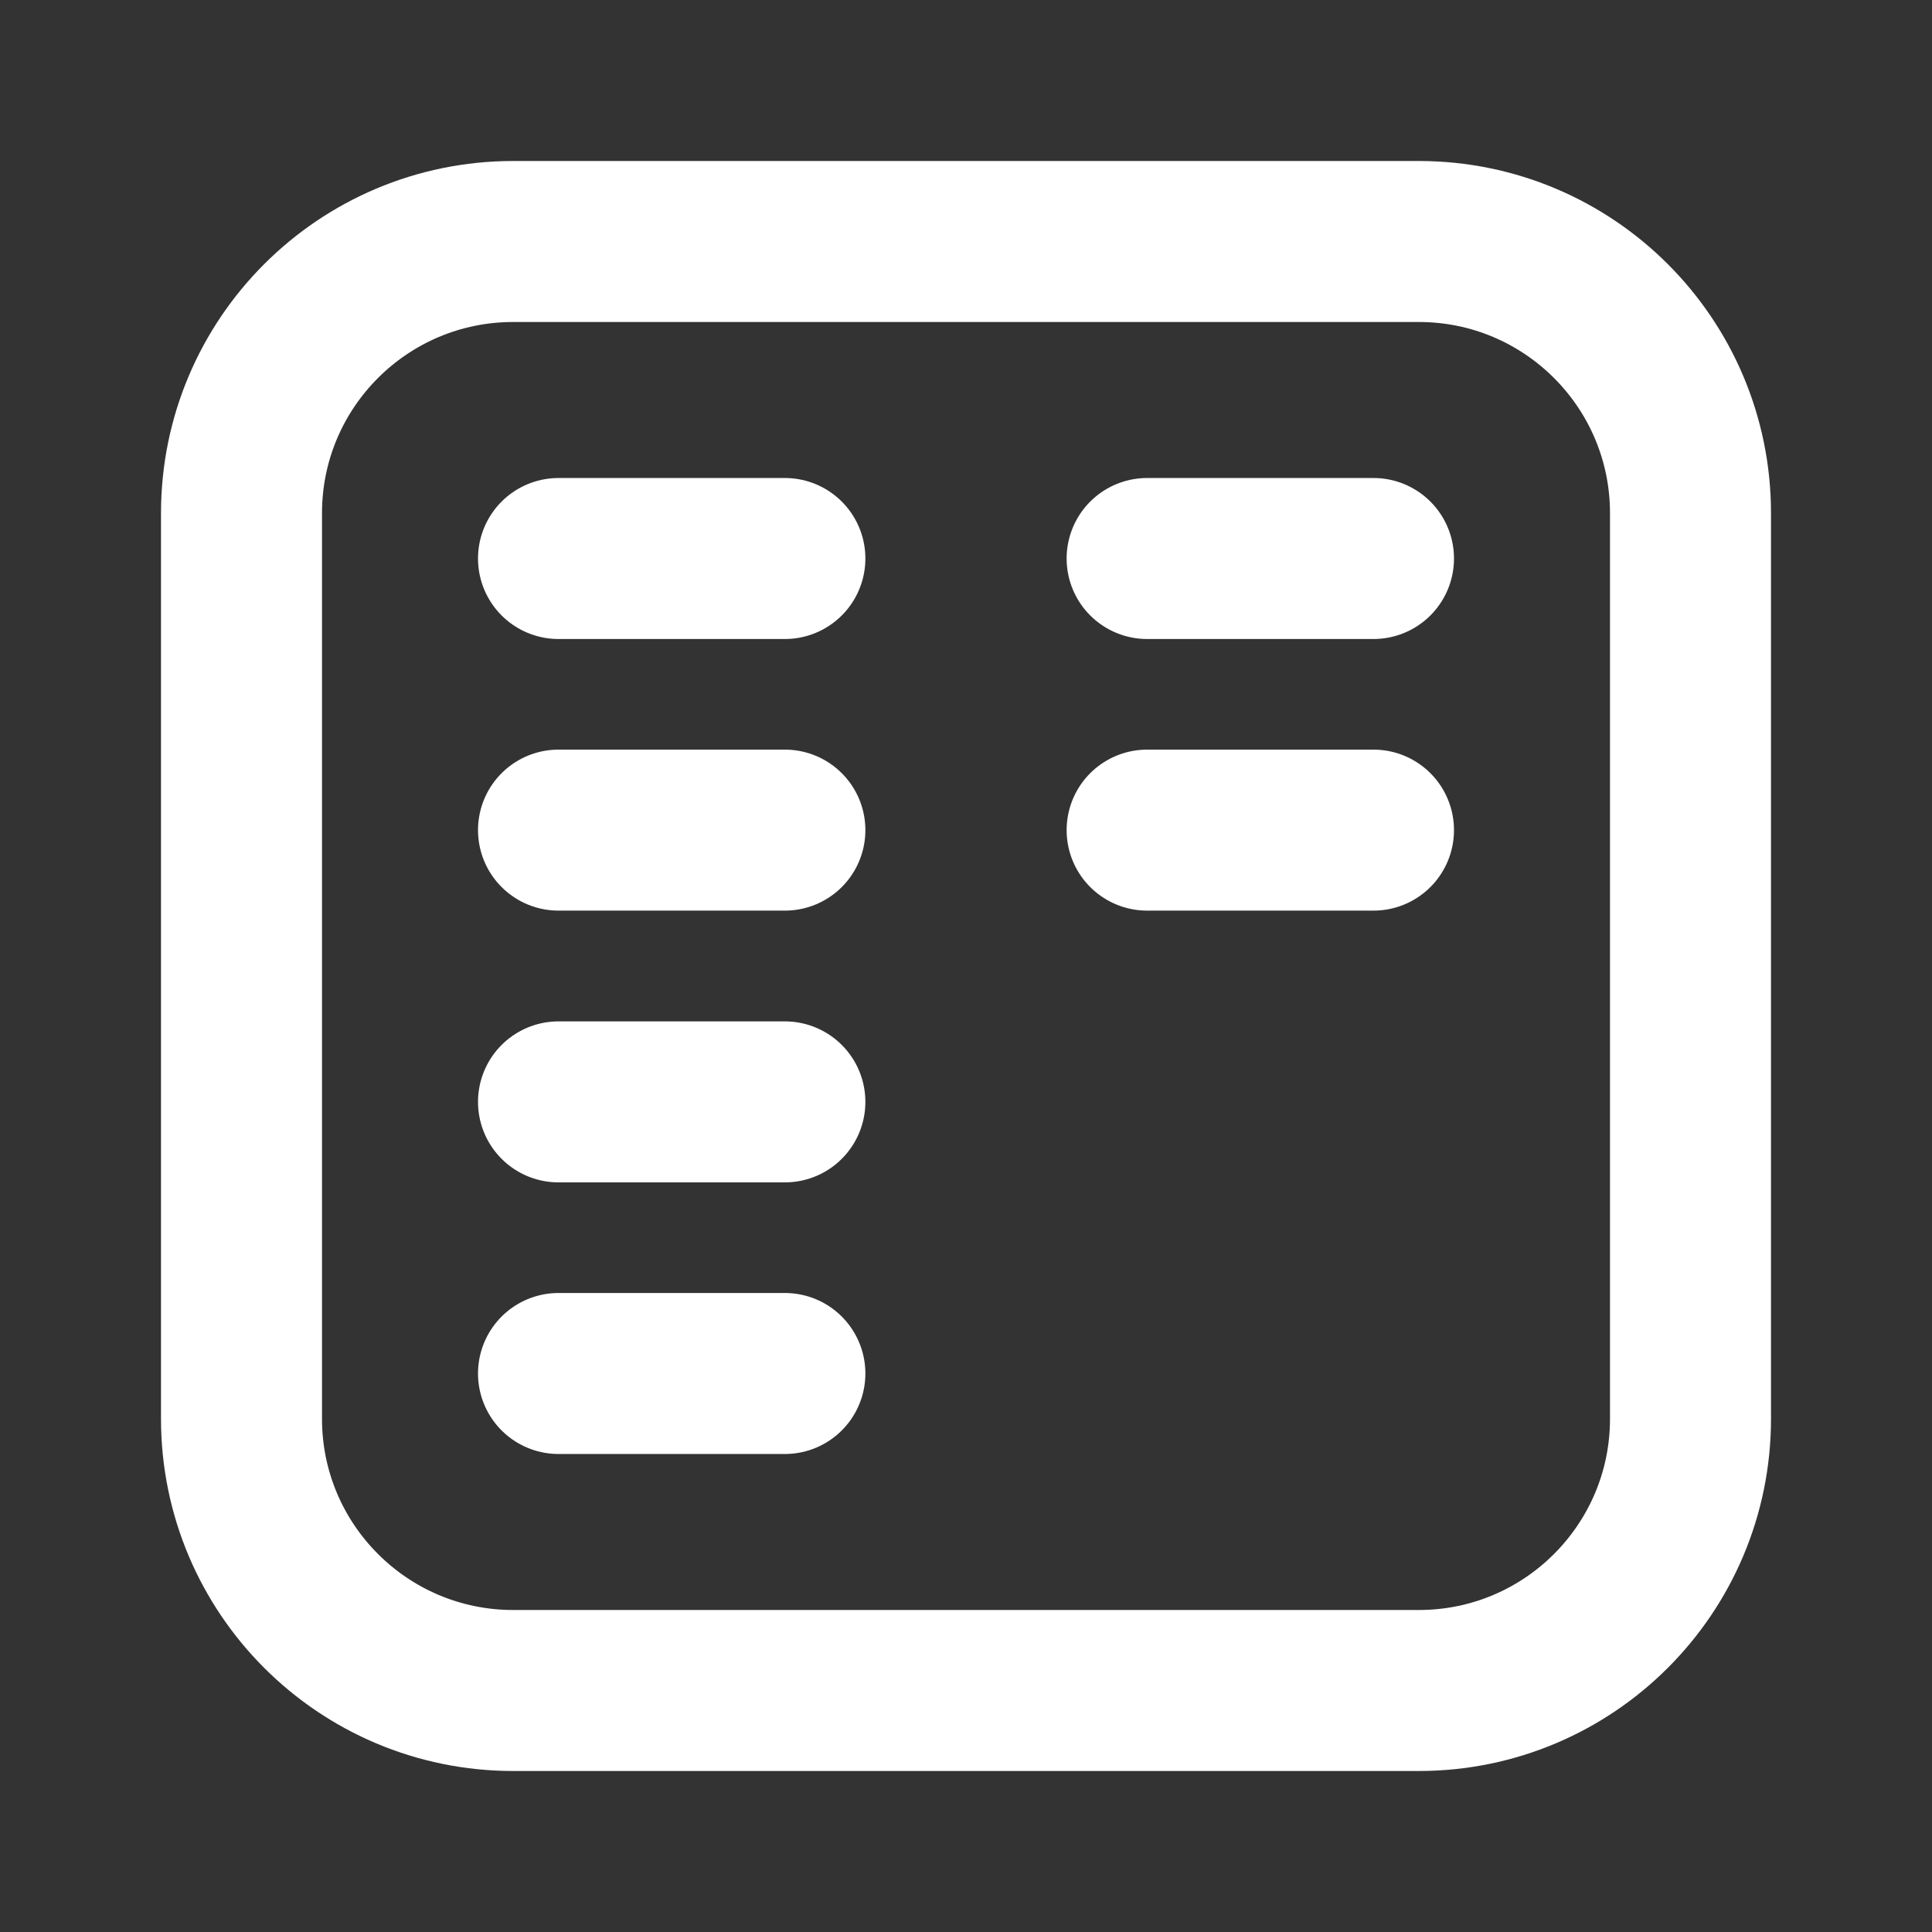 <?xml version="1.0" encoding="UTF-8"?> <svg xmlns="http://www.w3.org/2000/svg" width="24" height="24" viewBox="0 0 24 24" fill="none"><rect x="0" y="0" width="24" height="24" fill="#333333" stroke="none"/><path d="M9.75 6.938L6.938 6.938M9.75 10.312L6.938 10.312M17.062 6.938H14.25M17.062 10.312L14.25 10.312M9.75 13.688H6.938M9.75 17.062H6.938M3 6.375L3 17.625C3 19.489 4.511 21 6.375 21C8.239 21 15.761 21 17.625 21C19.489 21 21 19.489 21 17.625V6.375C21 4.511 19.489 3 17.625 3L6.375 3C4.511 3 3 4.511 3 6.375Z" stroke="white" stroke-width="2" stroke-linecap="round" stroke-linejoin="round"></path></svg> 